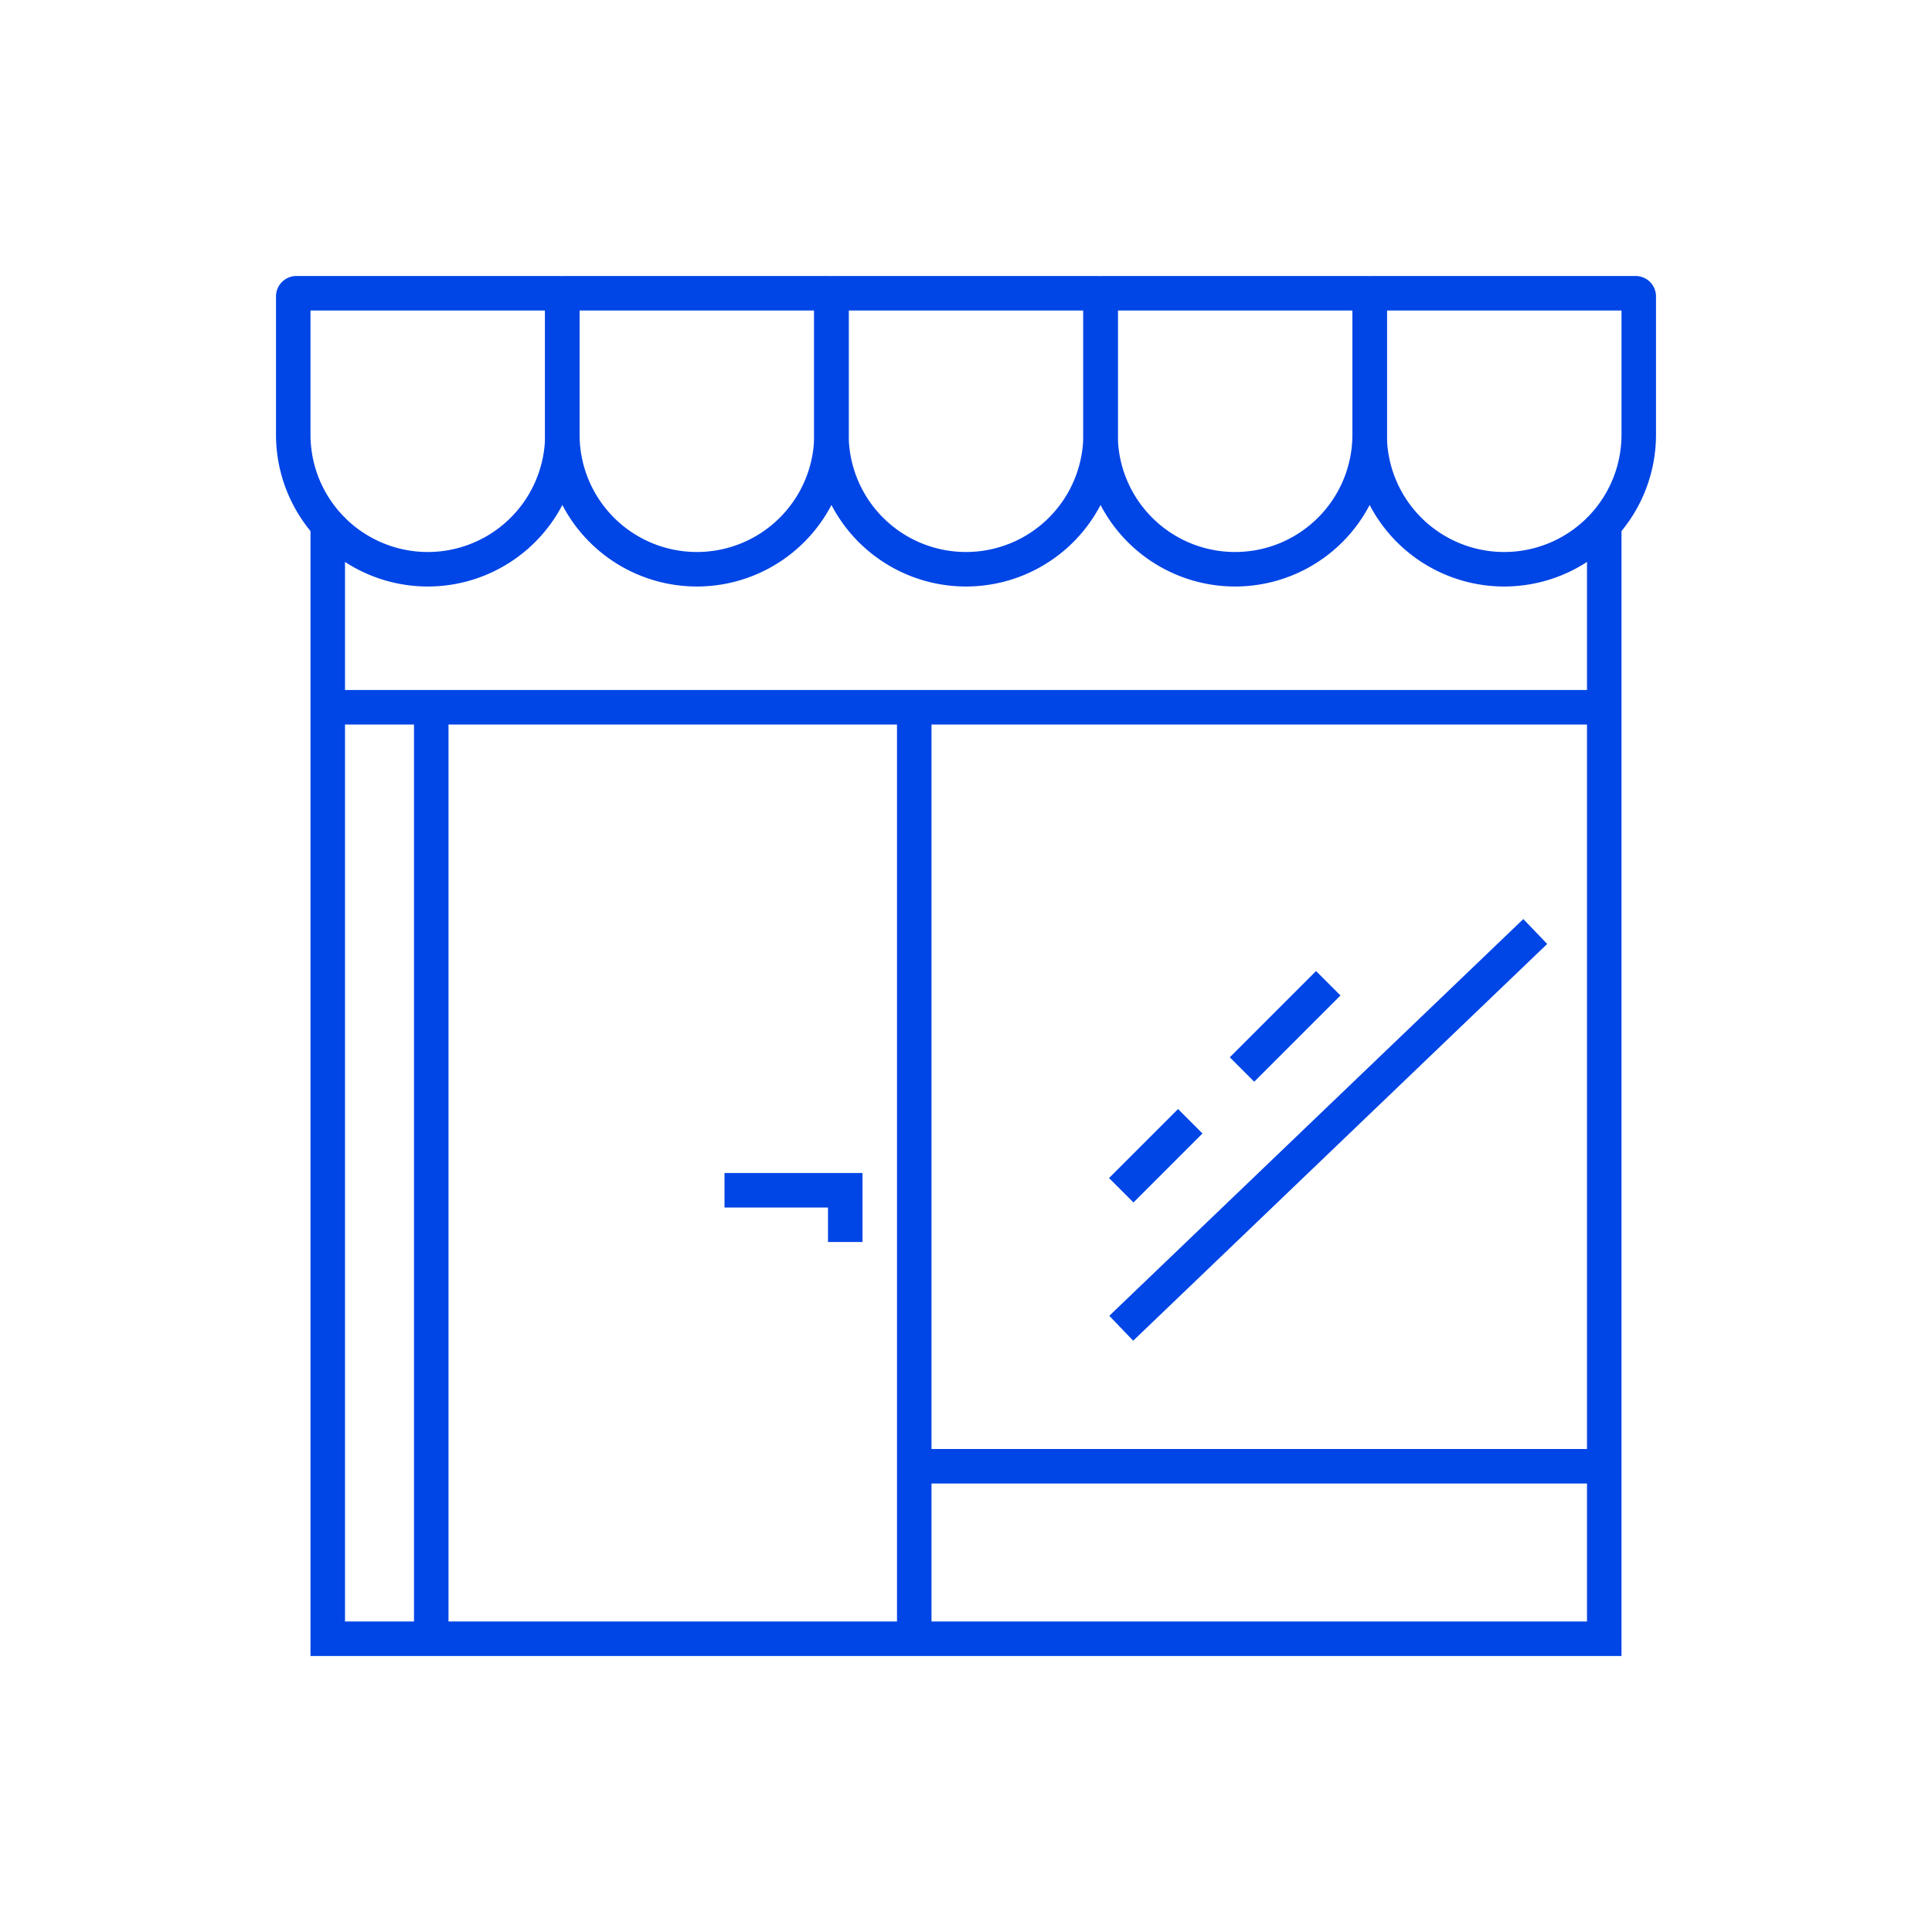 <svg width="56" height="56" fill="none" xmlns="http://www.w3.org/2000/svg"><path fill-rule="evenodd" clip-rule="evenodd" d="M9 9v3.6a3.4 3.4 0 1 0 6.8 0V9H9zm-.409-1A.591.591 0 0 0 8 8.591V12.6a4.4 4.4 0 1 0 8.8 0V8.591A.591.591 0 0 0 16.209 8H8.59z" fill="#0045E6"/><path fill-rule="evenodd" clip-rule="evenodd" d="M16.8 9v3.6a3.4 3.4 0 1 0 6.8 0V9h-6.8zm-.409-1a.591.591 0 0 0-.591.591V12.6a4.4 4.4 0 1 0 8.8 0V8.591A.591.591 0 0 0 24.009 8H16.39z" fill="#0045E6"/><path fill-rule="evenodd" clip-rule="evenodd" d="M24.6 9v3.6a3.4 3.4 0 1 0 6.8 0V9h-6.8zm-.409-1a.591.591 0 0 0-.591.591V12.6a4.4 4.4 0 1 0 8.8 0V8.591A.591.591 0 0 0 31.809 8H24.19z" fill="#0045E6"/><path fill-rule="evenodd" clip-rule="evenodd" d="M32.4 9v3.6a3.4 3.4 0 1 0 6.8 0V9h-6.8zm-.409-1a.591.591 0 0 0-.591.591V12.6a4.4 4.4 0 1 0 8.8 0V8.591A.591.591 0 0 0 39.609 8H31.99z" fill="#0045E6"/><path fill-rule="evenodd" clip-rule="evenodd" d="M40.2 9v3.6a3.4 3.4 0 1 0 6.8 0V9h-6.8zm-.409-1a.591.591 0 0 0-.591.591V12.6a4.4 4.4 0 0 0 8.8 0V8.591A.591.591 0 0 0 47.409 8H39.79z" fill="#0045E6"/><path fill-rule="evenodd" clip-rule="evenodd" d="M10 20v-5H9v33h38V15h-1v5H10zm36 1H27v21h19V21zm0 22H27v4h19v-4zm-20 4V21H13v26h13zm-14 0V21h-2v26h2zm32.846-19.639-12 11.5-.692-.722 12-11.5.692.722zm-5.992 1.493-2.5 2.5-.708-.708 2.5-2.5.708.708zm-4 4-2 2-.708-.708 2-2 .708.708zM24 35h-3v-1h4v2h-1v-1z" fill="#0045E6"/></svg>